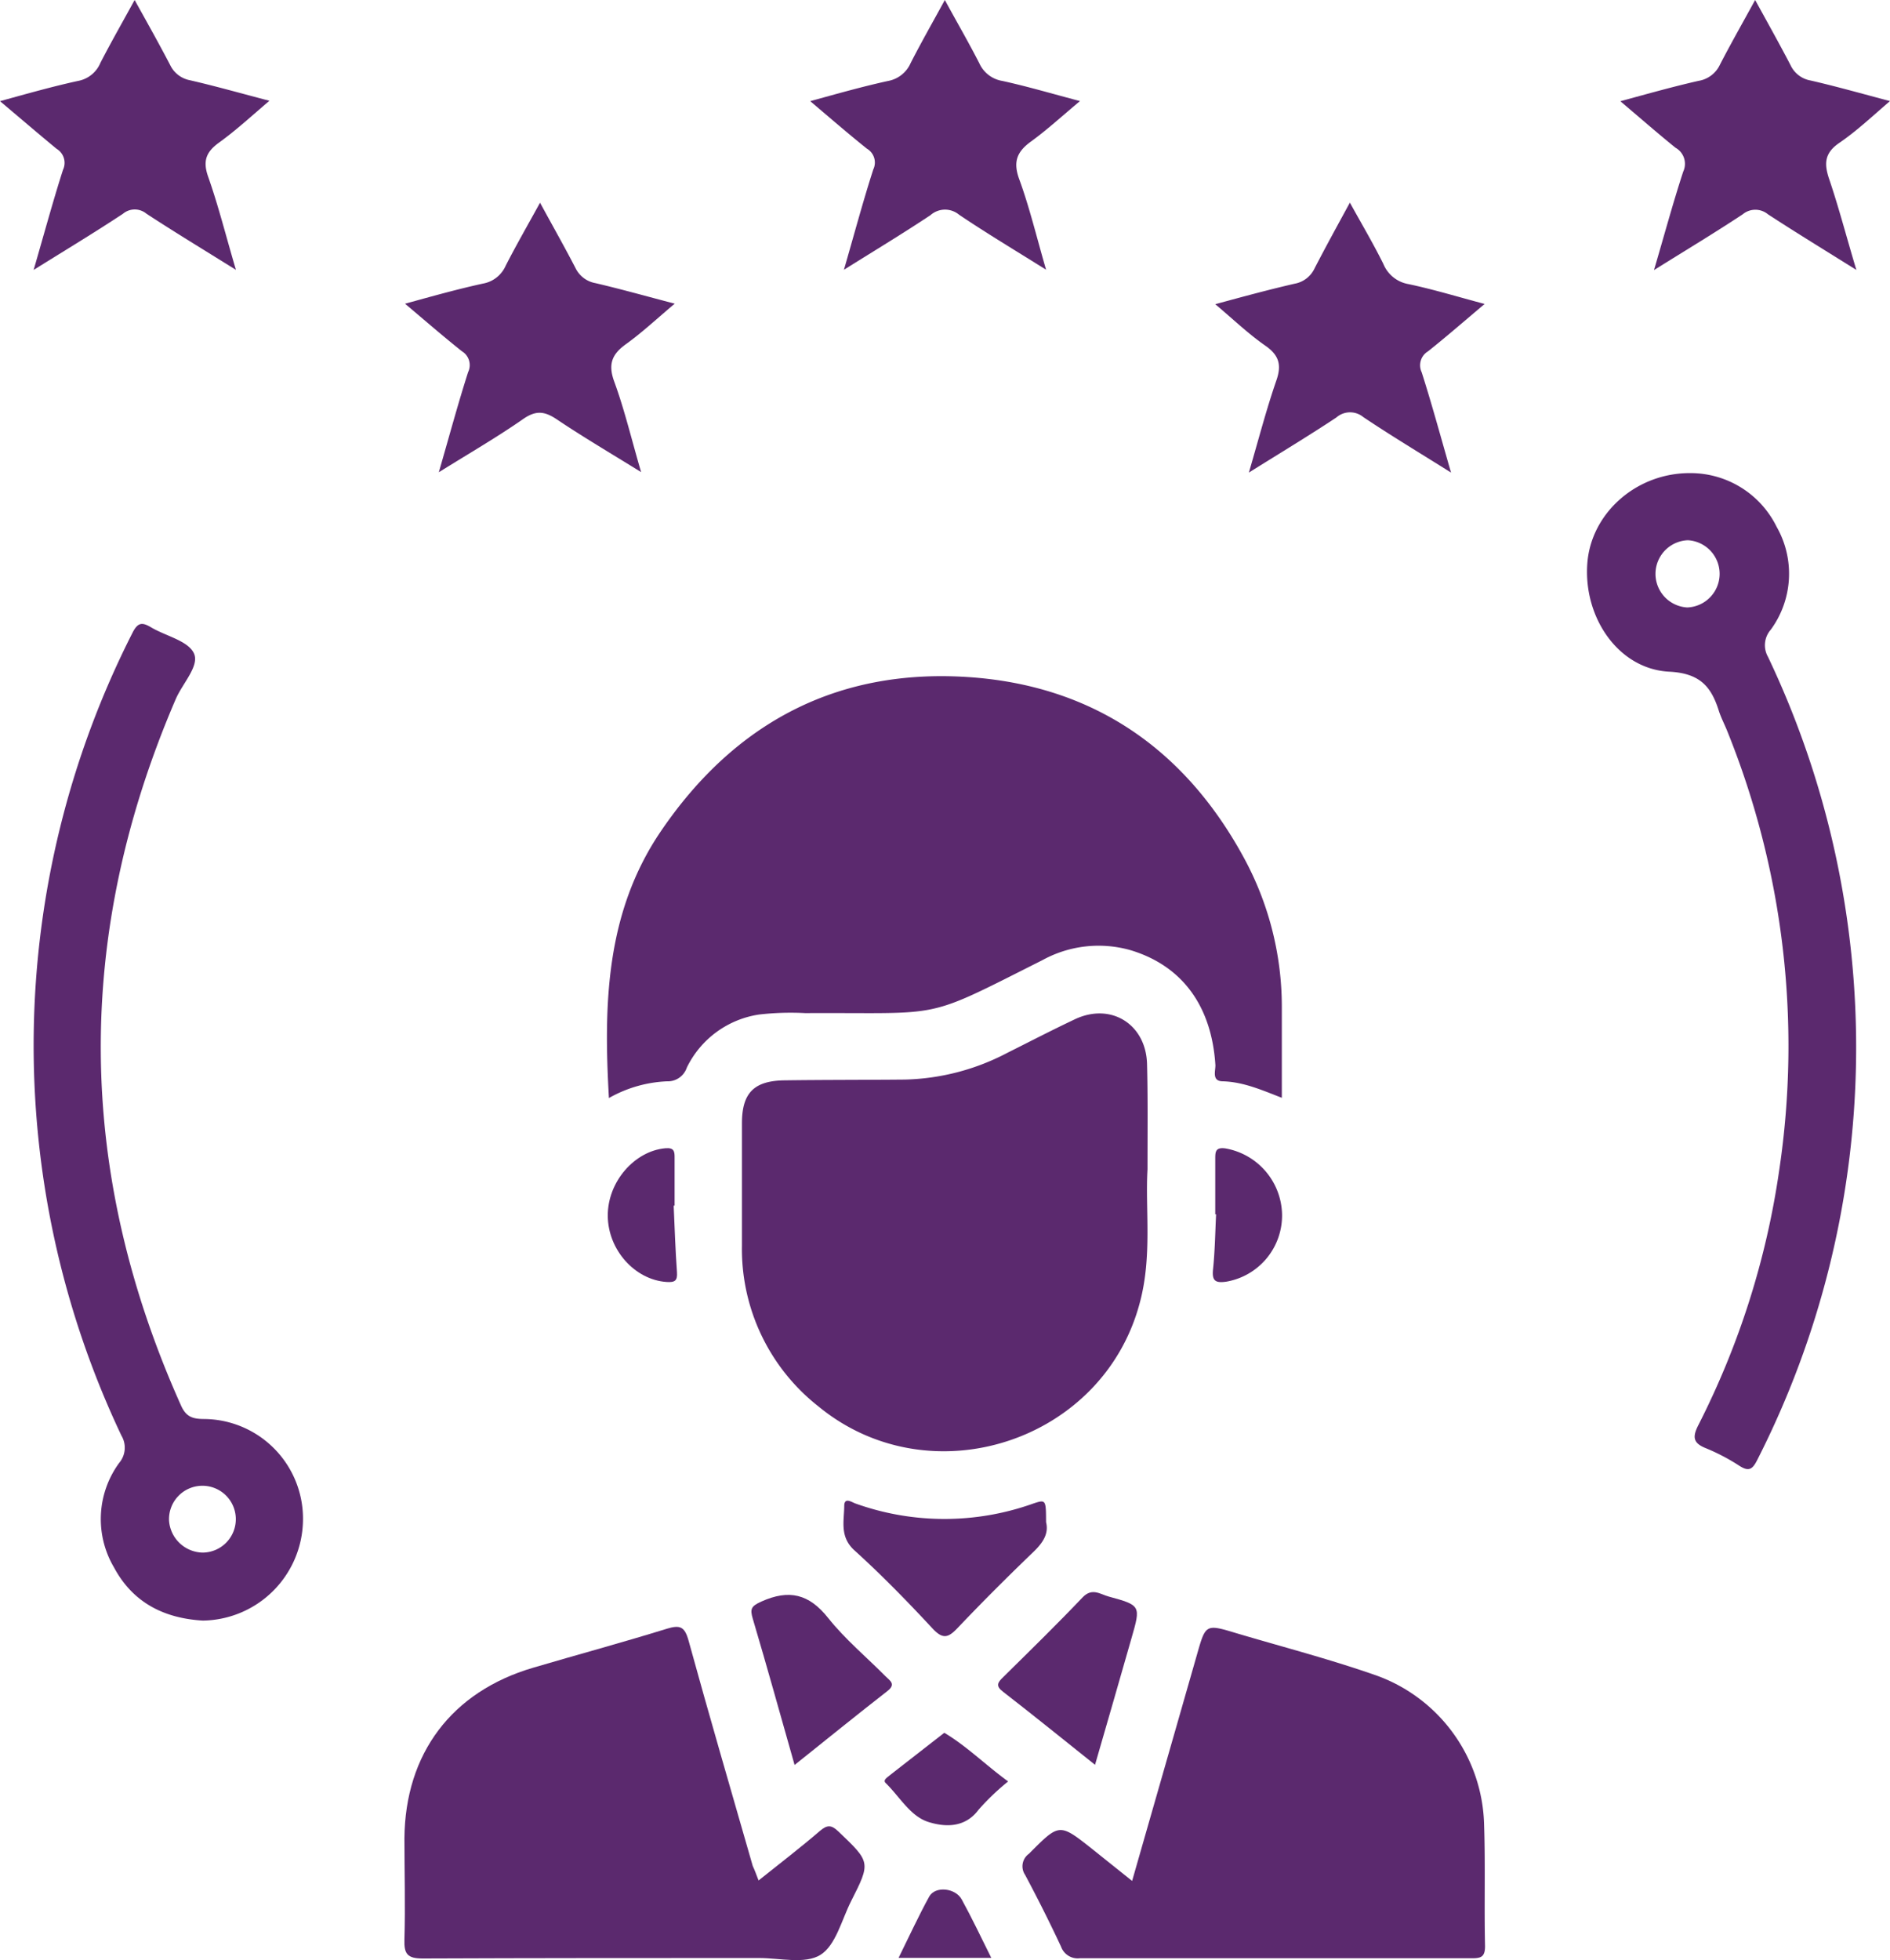 <svg id="Capa_1" data-name="Capa 1" xmlns="http://www.w3.org/2000/svg" viewBox="0 0 246.66 255.75"><defs><style>.cls-1{fill:#5b296e;}</style></defs><path class="cls-1" d="M79.47,143.27c-.71-12.3-.39-24.19,6.71-34.71C96,94.06,109.68,87,127.13,88.4,143,89.69,154.77,97.94,162.38,112a40.71,40.71,0,0,1,4.91,19.34c0,3.9,0,7.8,0,11.9-2.58-1-5-2.07-7.67-2.15-1.48,0-1-1.28-1-2.09-.48-7.72-4.31-12.95-11-15a15.21,15.21,0,0,0-11.58,1.28c-15.77,7.93-12.52,6.81-30.94,6.91a36.07,36.07,0,0,0-6,.18,12.55,12.55,0,0,0-9.47,6.94,2.62,2.62,0,0,1-2.59,1.78A16.77,16.77,0,0,0,79.47,143.27Z"/><path class="cls-1" d="M149.76,152.57c-.31,5.15.63,11.32-1,17.38-4.78,18.2-27.38,25.52-41.93,13.57a26.1,26.1,0,0,1-10-21q0-8,0-15.95c0-4,1.6-5.56,5.59-5.61,5.24-.07,10.47-.05,15.7-.1a30.2,30.2,0,0,0,13.35-3.49c3-1.5,5.89-3,8.9-4.42,4.71-2.16,9.26.76,9.33,6C149.81,143.13,149.76,147.37,149.76,152.57Z"/><path class="cls-1" d="M147.75,245.42c2.9-10.12,5.69-19.83,8.47-29.55,1.12-3.92,1.11-4,5.08-2.79,6,1.78,12.15,3.38,18.09,5.45a21.25,21.25,0,0,1,14.3,19.69c.17,5.23,0,10.47.12,15.71,0,1.43-.55,1.58-1.74,1.58q-25.57,0-51.14,0a2.31,2.31,0,0,1-2.46-1.53q-2.22-4.73-4.68-9.34a2,2,0,0,1,.49-2.76c4-4,3.93-4.06,8.33-.57Z"/><path class="cls-1" d="M99,245.36c2.88-2.3,5.51-4.32,8-6.46.94-.79,1.47-.84,2.42.07,4.19,4,4.24,4,1.65,9.1-1.23,2.44-2,5.76-4,7s-5.3.41-8,.41c-14.64,0-29.27,0-43.91.06-2,0-2.44-.6-2.38-2.47.13-4.4,0-8.81,0-13.22.1-11.07,6.18-19.13,16.8-22.25,5.8-1.71,11.65-3.29,17.43-5.08,1.73-.53,2.34-.3,2.85,1.53,2.7,9.83,5.57,19.62,8.38,29.42C98.49,244,98.69,244.55,99,245.36Z"/><path class="cls-1" d="M26.46,211.45c-5.07-.3-9.13-2.35-11.59-6.95a12.4,12.4,0,0,1,.69-13.63,3.07,3.07,0,0,0,.29-3.55A118.82,118.82,0,0,1,17.3,82.55c.69-1.36,1.26-1.38,2.41-.7,1.91,1.14,4.81,1.74,5.59,3.38s-1.49,3.94-2.37,6q-19.9,46.25.7,92.17c.67,1.49,1.53,1.74,3,1.75a13,13,0,0,1,12.91,13.33A13.26,13.26,0,0,1,26.46,211.45Zm0-8.87a4.36,4.36,0,1,0-4.4-4.19A4.49,4.49,0,0,0,26.43,202.58Z"/><path class="cls-1" d="M220.66,61.73a12.52,12.52,0,0,1,11.2,7,12.36,12.36,0,0,1-.76,13.43,3.07,3.07,0,0,0-.36,3.55,118.66,118.66,0,0,1-1.41,104.79c-.64,1.27-1.12,1.53-2.35.74a26.31,26.31,0,0,0-4.4-2.3c-1.67-.68-1.69-1.5-.93-3A106.69,106.69,0,0,0,232.2,152.7a109.63,109.63,0,0,0-6.74-57.21c-.36-.92-.84-1.81-1.14-2.75-1-3.18-2.49-4.9-6.48-5.1-6.62-.34-11.22-7.07-10.68-14.16C207.66,66.94,213.58,61.66,220.66,61.73Zm-.46,17.53a4.39,4.39,0,0,0,.08-8.77,4.39,4.39,0,0,0-.08,8.77Z"/><path class="cls-1" d="M110.14,35.2c1.36-4.7,2.49-8.93,3.83-13.09a2.09,2.09,0,0,0-.83-2.71c-2.44-1.95-4.8-4-7.4-6.2,3.63-1,6.88-1.92,10.18-2.64a4,4,0,0,0,2.93-2.34C120.2,5.58,121.67,3,123.31,0c1.63,3,3.14,5.59,4.51,8.28a4,4,0,0,0,3,2.28c3.24.71,6.42,1.65,10.13,2.63-2.27,1.88-4.23,3.7-6.38,5.26-1.85,1.34-2.39,2.65-1.55,4.94,1.35,3.7,2.27,7.56,3.5,11.8-4.09-2.56-7.79-4.77-11.36-7.18a2.86,2.86,0,0,0-3.72.06C117.86,30.45,114.2,32.66,110.14,35.2Z"/><path class="cls-1" d="M57.27,61.62c1.35-4.67,2.49-8.9,3.82-13.06a2.11,2.11,0,0,0-.81-2.73c-2.45-1.95-4.81-4-7.42-6.2,3.63-1,6.88-1.91,10.18-2.63A4,4,0,0,0,66,34.66c1.35-2.64,2.83-5.21,4.48-8.21,1.66,3.05,3.19,5.75,4.61,8.49a3.59,3.59,0,0,0,2.61,2c3.35.78,6.67,1.72,10.36,2.68-2.28,1.91-4.21,3.73-6.35,5.27-1.86,1.33-2.38,2.64-1.54,4.92,1.33,3.64,2.23,7.44,3.5,11.79-4-2.48-7.56-4.57-11-6.88-1.58-1.06-2.7-1.21-4.36-.07C64.87,57.05,61.23,59.15,57.27,61.62Z"/><path class="cls-1" d="M176.17,26.44c1.62,2.93,3.09,5.41,4.37,8a4.34,4.34,0,0,0,3.28,2.63c3.23.68,6.4,1.65,9.94,2.59-2.58,2.17-4.94,4.23-7.39,6.18a2.12,2.12,0,0,0-.83,2.73c1.33,4.16,2.47,8.38,3.83,13.09-4.11-2.58-7.84-4.82-11.45-7.24a2.71,2.71,0,0,0-3.51.05c-3.59,2.38-7.28,4.6-11.42,7.19,1.27-4.35,2.28-8.24,3.58-12,.7-2,.39-3.28-1.41-4.54-2.23-1.55-4.21-3.45-6.56-5.43,3.69-1,7-1.9,10.35-2.67a3.57,3.57,0,0,0,2.61-2C173,32.23,174.47,29.56,176.17,26.44Z"/><path class="cls-1" d="M30.79,35.21c-4.25-2.65-8-4.92-11.67-7.32a2.39,2.39,0,0,0-3.07,0c-3.69,2.44-7.49,4.73-11.66,7.33,1.36-4.68,2.5-8.9,3.83-13.06a2.13,2.13,0,0,0-.83-2.74C5,17.45,2.59,15.38,0,13.2c3.63-1,6.88-1.92,10.18-2.64A3.93,3.93,0,0,0,13.1,8.21C14.45,5.58,15.93,3,17.57,0c1.67,3,3.2,5.73,4.63,8.47a3.61,3.61,0,0,0,2.59,2c3.35.77,6.66,1.71,10.37,2.68-2.35,2-4.34,3.84-6.54,5.43-1.73,1.24-2.19,2.42-1.44,4.52C28.51,26.88,29.47,30.74,30.79,35.21Z"/><path class="cls-1" d="M211.47,13.21c3.66-1,6.9-1.91,10.2-2.66a3.74,3.74,0,0,0,2.8-2.12c1.4-2.71,2.91-5.36,4.59-8.43,1.65,3,3.18,5.74,4.62,8.5a3.55,3.55,0,0,0,2.6,2c3.36.77,6.67,1.71,10.38,2.69-2.34,2-4.31,3.87-6.54,5.4-2,1.34-2.1,2.71-1.39,4.8C240,27.14,241,31,242.27,35.22c-4.14-2.59-7.88-4.87-11.54-7.26a2.58,2.58,0,0,0-3.29,0c-3.64,2.41-7.39,4.66-11.58,7.28,1.36-4.63,2.48-8.77,3.81-12.84a2.4,2.4,0,0,0-1-3.12C216.31,17.37,214,15.35,211.47,13.21Z"/><path class="cls-1" d="M136.52,198.61c.38,1.52-.43,2.71-1.66,3.89-3.36,3.23-6.66,6.52-9.86,9.89-1.21,1.28-1.92,1.57-3.29.1-3.28-3.53-6.66-7-10.22-10.22-1.92-1.76-1.33-3.79-1.31-5.77,0-1.22,1-.48,1.48-.32a34.45,34.45,0,0,0,23.19,0C136.5,195.63,136.51,195.68,136.52,198.61Z"/><path class="cls-1" d="M103.7,230.29c-1.89-6.65-3.61-12.87-5.45-19.06-.4-1.33-.2-1.67,1.13-2.27,3.6-1.61,6.2-1,8.7,2.15,2.21,2.78,5,5.1,7.51,7.63.56.56,1.38,1,.23,1.9C111.84,223.74,107.93,226.91,103.7,230.29Z"/><path class="cls-1" d="M142.91,230.27c-4.19-3.34-8.06-6.48-12-9.53-1-.76-.73-1.19,0-1.9,3.49-3.44,7-6.87,10.38-10.42,1.24-1.3,2.31-.4,3.39-.11,4.21,1.15,4.21,1.2,3,5.4C146.14,219.11,144.58,224.5,142.91,230.27Z"/><path class="cls-1" d="M87.92,157.31c.13,2.89.22,5.79.43,8.67.08,1.14-.27,1.36-1.37,1.29-4.13-.29-7.63-4.18-7.66-8.63s3.5-8.47,7.53-8.82c1.15-.1,1.2.45,1.19,1.28,0,2.07,0,4.14,0,6.21Z"/><path class="cls-1" d="M158.6,158.44c0-2.4,0-4.8,0-7.2,0-.92,0-1.57,1.31-1.4a8.93,8.93,0,0,1,7.41,8.66,8.76,8.76,0,0,1-7.28,8.73c-1.41.2-1.89-.09-1.73-1.61.25-2.38.28-4.78.4-7.18Z"/><path class="cls-1" d="M131.57,232.44a31.47,31.47,0,0,0-3.86,3.69c-1.79,2.41-4.41,2.26-6.51,1.61-2.4-.74-3.78-3.31-5.61-5.09-.32-.31,0-.57.24-.78l.58-.46,6.83-5.32C126.16,227.83,128.56,230.24,131.57,232.44Z"/><path class="cls-1" d="M129.37,255.46h-12.1c1.38-2.79,2.61-5.47,4-8,.79-1.42,3.46-1.13,4.26.41C126.83,250.24,128,252.7,129.37,255.46Z"/></svg>